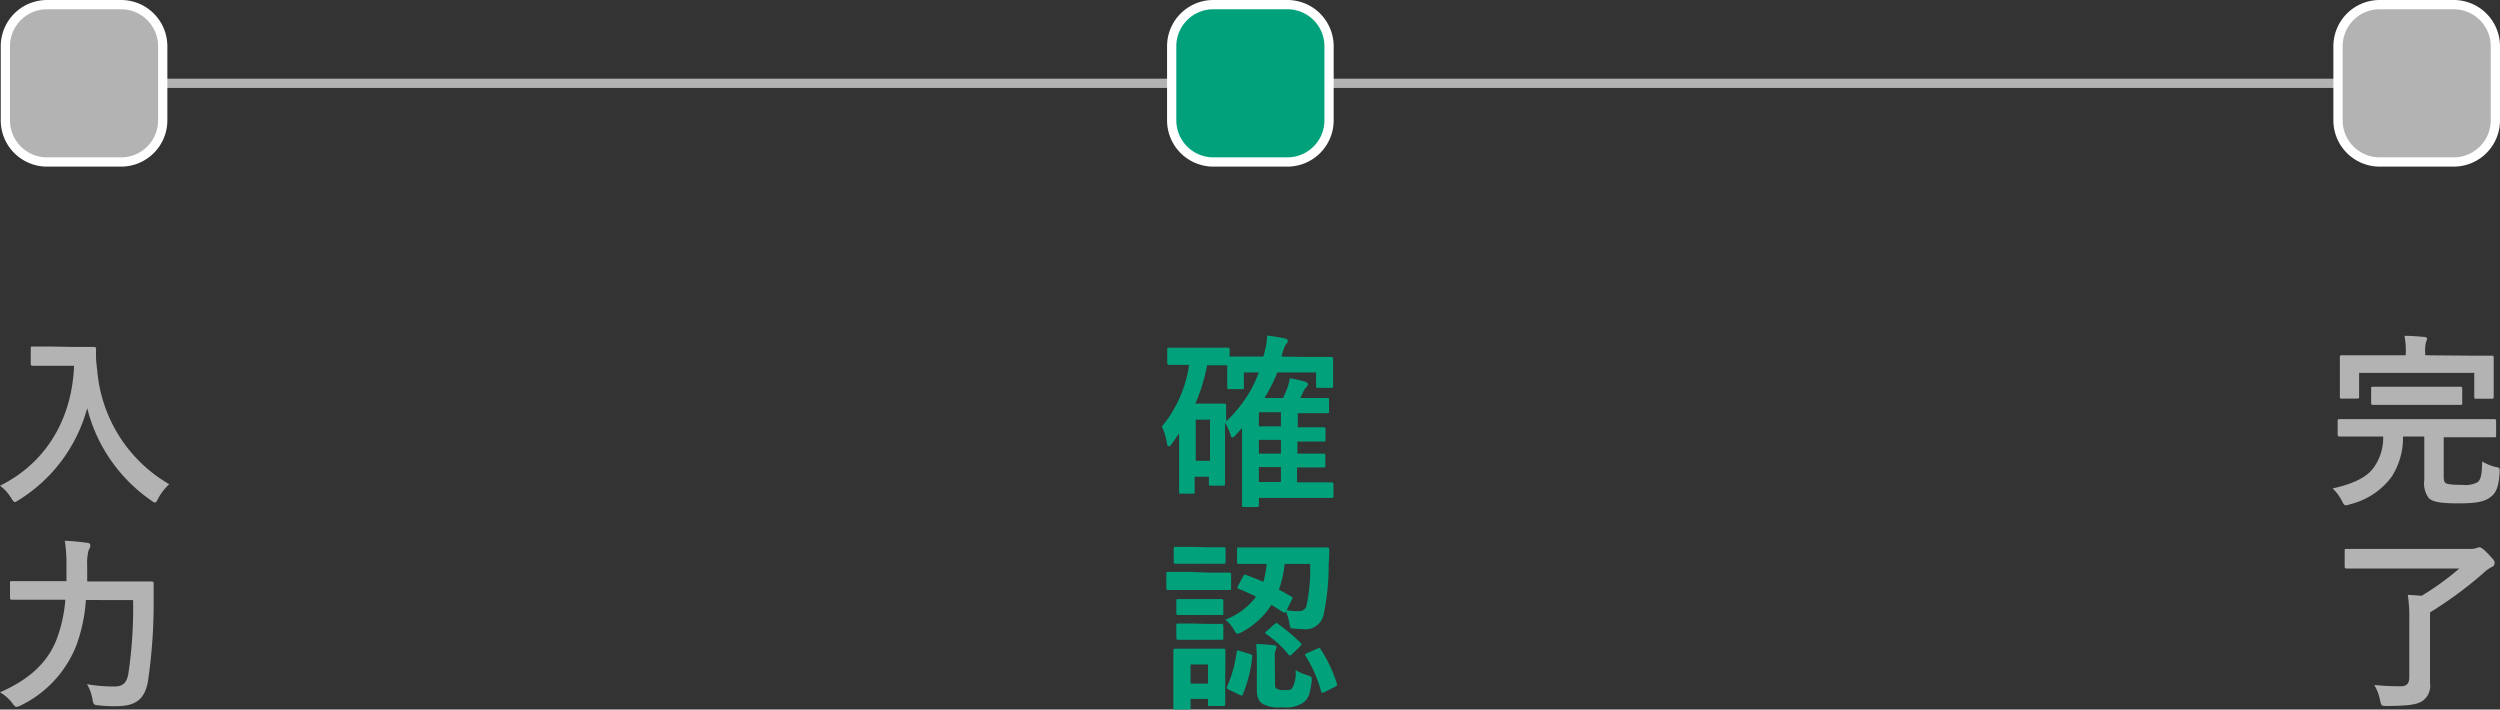 <svg xmlns="http://www.w3.org/2000/svg" width="270.08" height="76.65" viewBox="0 0 270.08 76.65"><rect x="0" y="0" width="270.08" height="76.65" fill="#333333" stroke="none"/><defs><style>.cls-1{fill:none;stroke:#b3b3b3;stroke-miterlimit:10;}.cls-2{fill:#b3b3b3;}.cls-3{fill:#fff;}.cls-4{fill:#00a17b;}</style></defs><g id="レイヤー_2" data-name="レイヤー 2"><g id="レイヤー_1-2" data-name="レイヤー 1"><line class="cls-1" x1="9.08" y1="9" x2="262.08" y2="9"/><path class="cls-2" d="M8.12,37.48c1.44,0,1.88,0,2,0s.26,0,.26.24a11.17,11.17,0,0,0,.12,2.22,15.7,15.7,0,0,0,7.78,12.37,5.89,5.89,0,0,0-1.18,1.52c-.16.32-.24.46-.36.46s-.24-.1-.46-.26a17.21,17.21,0,0,1-6.86-9.93A16.85,16.85,0,0,1,2.06,54c-.24.14-.36.24-.46.24s-.22-.16-.42-.48A4.79,4.79,0,0,0,0,52.47C5,50,7.78,45.24,8,39.52H5.56c-1.44,0-1.88,0-2,0s-.24,0-.24-.22V37.66c0-.2,0-.22.24-.22s.56,0,2,0Z"/><path class="cls-2" d="M9.28,64.82a17.64,17.64,0,0,1-1,4.82,12.13,12.13,0,0,1-6,6.55,1.86,1.86,0,0,1-.48.18c-.16,0-.26-.12-.48-.42A4.47,4.47,0,0,0,0,74.79c3.26-1.42,5.28-3.33,6.22-6a15.8,15.8,0,0,0,.84-4H4c-1.92,0-2.58,0-2.68,0s-.24,0-.24-.22V63c0-.2,0-.22.24-.22s.76,0,2.68,0H7.18c0-.58,0-1.16,0-1.74A16.35,16.35,0,0,0,7,58.42a21.06,21.06,0,0,1,2.36.22c.3,0,.4.14.4.28a.84.84,0,0,1-.18.5,5.66,5.66,0,0,0-.16,1.7c0,.54,0,1.12,0,1.7h4.2c1.94,0,2.6,0,2.74,0s.24,0,.24.24c0,.6,0,1.28,0,1.8a57.92,57.92,0,0,1-.62,8.78c-.36,1.93-1.34,2.63-3.34,2.65a14.18,14.18,0,0,1-1.92-.08c-.62-.06-.62-.08-.74-.72a5,5,0,0,0-.58-1.58,15.61,15.61,0,0,0,3,.25c.74,0,1.26-.27,1.46-1.33a48.58,48.58,0,0,0,.52-8Z"/><rect class="cls-2" x="0.58" y="0.5" width="17" height="17" rx="4.5"/><path class="cls-3" d="M13.08,1a4,4,0,0,1,4,4v8a4,4,0,0,1-4,4h-8a4,4,0,0,1-4-4V5a4,4,0,0,1,4-4h8m0-1h-8a5,5,0,0,0-5,5v8a5,5,0,0,0,5,5h8a5,5,0,0,0,5-5V5a5,5,0,0,0-5-5Z"/><path class="cls-4" d="M141.1,38.56c1.92,0,2.58,0,2.7,0s.22,0,.22.22,0,.38,0,.74V40c0,1.34,0,1.56,0,1.68s0,.22-.22.22h-1.4c-.2,0-.22,0-.22-.22V40.24H138A18.34,18.34,0,0,1,136.6,43h2c.16-.3.28-.62.42-.92a6.77,6.77,0,0,0,.32-1.22c.6.1,1.18.24,1.62.36.24.08.34.16.34.3s-.08.22-.2.34a1.74,1.74,0,0,0-.36.6l-.26.54h.72c1.54,0,2,0,2.16,0s.22,0,.22.22v1.2c0,.2,0,.22-.22.22s-.62,0-2.16,0h-1v1.52h0c2,0,2.66,0,2.78,0s.22,0,.22.22v1.08c0,.22,0,.24-.22.24s-.82,0-2.82,0V49h0c2,0,2.66,0,2.78,0s.24,0,.24.22V50.3c0,.18,0,.2-.24.2s-.82,0-2.82,0v1.61h1.42c1.66,0,2.18,0,2.3,0s.22,0,.22.22v1.24c0,.2,0,.22-.22.22s-.64,0-2.3,0H136v.76c0,.2,0,.22-.22.22H134.4c-.2,0-.22,0-.22-.22s0-.54,0-1.94V47.78c0-.52,0-1,0-1.54l-.8.88a.31.31,0,0,1-.24.14c-.08,0-.16-.08-.2-.28a7,7,0,0,0-.6-1.32V48.9c0,2.85,0,3.22,0,3.37s0,.2-.24.2h-1.28c-.2,0-.22,0-.22-.2V51.5h-1.54v1.61c0,.2,0,.22-.22.22H127.6c-.2,0-.22,0-.22-.22s0-.72,0-3.57V46.82l-.78,1.12c-.14.18-.24.28-.34.28s-.16-.12-.2-.36a6.46,6.46,0,0,0-.54-1.78,13.46,13.46,0,0,0,2.94-6.66h-.14c-1.42,0-1.86,0-2,0s-.22,0-.22-.22V37.78c0-.2,0-.22.22-.22s.58,0,2,0h2.28c1.44,0,1.88,0,2,0s.24,0,.24.22v.74c.22,0,.92,0,2.64,0h1a9.11,9.11,0,0,0,.42-2.28c.7.1,1.36.22,1.84.3.28.06.38.14.38.3s-.08.22-.22.38a4.08,4.08,0,0,0-.4,1.14l-.06.16Zm-10.68.86a19.94,19.94,0,0,1-1.28,4.18h1.68c.9,0,1.28,0,1.4,0s.24,0,.24.22,0,.5,0,1.7A13.81,13.81,0,0,0,136,40.24h-1.62v1.58c0,.2,0,.22-.22.22H132.8c-.2,0-.22,0-.22-.22s0-.34,0-1.72v-.64c-.14,0-.6,0-2,0Zm-1.24,5.92v4.44h1.54V45.34Zm9.2.72V44.54H136v1.52Zm0,2.94V47.52H136V49Zm0,3.07V50.46H136v1.61Z"/><path class="cls-4" d="M130.64,61.86c1.54,0,2,0,2.14,0s.22,0,.22.22v1.42c0,.22,0,.24-.22.24s-.6,0-2.14,0h-2.3c-1.52,0-2,0-2.12,0s-.22,0-.22-.24V62c0-.2,0-.22.22-.22s.6,0,2.12,0Zm1.72,11.37c0,2.32,0,2.7,0,2.82s0,.22-.2.22h-1.44c-.2,0-.22,0-.22-.22v-.54h-1.88v.92c0,.2,0,.22-.22.22H127c-.22,0-.24,0-.24-.22s0-.54,0-3V72.19c0-1.27,0-1.75,0-1.89s0-.22.24-.22.54,0,1.82,0h1.5c1.3,0,1.72,0,1.86,0s.2,0,.2.22,0,.6,0,1.54Zm-2-14.11c1.3,0,1.7,0,1.82,0s.22,0,.22.22v1.34c0,.2,0,.22-.22.22s-.52,0-1.82,0h-1.52c-1.3,0-1.7,0-1.82,0s-.22,0-.22-.22V59.3c0-.2,0-.22.22-.22s.52,0,1.82,0Zm-.12,5.6c1.2,0,1.56,0,1.68,0s.24,0,.24.2v1.3c0,.2,0,.22-.24.22s-.48,0-1.68,0H129c-1.22,0-1.58,0-1.7,0s-.22,0-.22-.22v-1.3c0-.18,0-.2.22-.2s.48,0,1.7,0Zm0,2.68c1.2,0,1.56,0,1.68,0s.24,0,.24.22v1.28c0,.2,0,.22-.24.22s-.48,0-1.68,0H129c-1.22,0-1.58,0-1.7,0s-.22,0-.22-.22V67.58c0-.2,0-.22.22-.22s.48,0,1.7,0Zm-1.62,4.38v2.07h1.88V71.78Zm5.68-9.52c.1-.18.14-.22.34-.14.6.22,1.22.46,1.84.74a9.05,9.05,0,0,0,.36-1.94h-.46c-1.8,0-2.4,0-2.52,0s-.22,0-.22-.2V59.36c0-.2,0-.22.22-.22s.72,0,2.52,0h4.44c1.8,0,2.42,0,2.54,0s.24,0,.24.24c0,.52,0,1-.06,1.5a25.86,25.86,0,0,1-.56,5.58,2,2,0,0,1-2.26,1.5,6.55,6.55,0,0,1-.94-.06c-.4,0-.4,0-.5-.68a6.56,6.56,0,0,0-.36-1.16c-.1.16-.18.18-.34.06l-1.22-.78a8.44,8.44,0,0,1-3.16,2.92,1.39,1.39,0,0,1-.5.2c-.14,0-.22-.12-.42-.46a3.74,3.74,0,0,0-.9-1.06,7.56,7.56,0,0,0,3.32-2.48c-.64-.32-1.26-.6-1.88-.84-.18-.06-.18-.12-.06-.34Zm.74,8.4c.24.08.28.12.24.32a14.42,14.42,0,0,1-1,4c-.08.2-.14.2-.38.08l-1.16-.56c-.24-.12-.22-.22-.14-.4a13.92,13.92,0,0,0,1-3.65c0-.22.1-.2.36-.12Zm2.7,3.13c0,.42,0,.52.26.64a1.34,1.34,0,0,0,.74.12c.54,0,.72,0,.88-.24a3.41,3.41,0,0,0,.34-1.93,4.57,4.57,0,0,0,1.28.56c.5.18.5.18.46.71-.16,1.32-.38,1.92-1,2.32a3.48,3.48,0,0,1-2.2.44,3.69,3.69,0,0,1-2.08-.36c-.36-.22-.64-.6-.64-1.54V71.18a14.05,14.05,0,0,0-.08-1.6c.64,0,1.3.06,1.84.12.3,0,.38.1.38.2a.79.79,0,0,1-.1.28,2,2,0,0,0-.1.84Zm-.06-6.35c.2-.16.24-.18.44,0a20.15,20.15,0,0,1,2.38,2,.28.28,0,0,1,.1.18c0,.06-.06.12-.18.24l-.82.8c-.22.18-.26.22-.4.06a10.78,10.78,0,0,0-2.38-2.2c-.1-.06-.14-.1-.14-.16s.08-.12.18-.2Zm1.1-6.52a11.27,11.27,0,0,1-.62,2.78c.46.24.92.5,1.36.76.18.1.16.16,0,.4L139,65.92a7,7,0,0,0,1.26.1.84.84,0,0,0,.86-.48,19.14,19.14,0,0,0,.42-4.62Zm3.52,9.16c.24-.12.28-.1.4.1a15.28,15.28,0,0,1,1.72,3.65c.06.2.06.24-.22.38l-1.12.56c-.26.12-.3.12-.36-.08a13.76,13.76,0,0,0-1.68-3.83c-.1-.16-.06-.2.2-.32Z"/><rect class="cls-4" x="126.58" y="0.5" width="17" height="17" rx="4.5"/><path class="cls-3" d="M139.08,1a4,4,0,0,1,4,4v8a4,4,0,0,1-4,4h-8a4,4,0,0,1-4-4V5a4,4,0,0,1,4-4h8m0-1h-8a5,5,0,0,0-5,5v8a5,5,0,0,0,5,5h8a5,5,0,0,0,5-5V5a5,5,0,0,0-5-5Z"/><path class="cls-2" d="M255.36,47.16c-1.84,0-2.46,0-2.58,0s-.24,0-.24-.24V45.5c0-.2,0-.22.24-.22s.74,0,2.58,0h11.5c1.82,0,2.46,0,2.58,0s.22,0,.22.22V47c0,.22,0,.24-.22.24s-.76,0-2.58,0H264v4c0,.5,0,.72.16.9s.74.24,1.84.24a2.82,2.82,0,0,0,1.68-.3c.34-.3.44-.84.48-2.23a4.86,4.86,0,0,0,1.38.58c.52.1.52.1.5.62-.08,1.37-.34,2.11-.84,2.53-.68.6-1.52.8-3.6.8s-2.82-.18-3.22-.58a2.64,2.64,0,0,1-.48-1.94V47.16h-2.3a7.69,7.69,0,0,1-1.28,4.42,7.9,7.9,0,0,1-4.42,2.89,1.53,1.53,0,0,1-.46.12c-.18,0-.26-.12-.44-.48a5,5,0,0,0-1-1.34c2.1-.48,3.5-1.1,4.32-2.1a5.52,5.52,0,0,0,1.14-3.51Zm11.16-8.74c1.86,0,2.54,0,2.66,0s.22,0,.22.22,0,.48,0,1.08v.88c0,1.82,0,2.14,0,2.26s0,.22-.22.22h-1.66c-.2,0-.22,0-.22-.22V40.28H254.86v2.54c0,.22,0,.24-.22.24H253c-.2,0-.22,0-.22-.24s0-.42,0-2.26v-.72c0-.76,0-1.12,0-1.24s0-.22.22-.22.8,0,2.66,0h4.24v-.2a8.15,8.15,0,0,0-.14-1.9c.74,0,1.46.06,2.14.12.18,0,.3.1.3.18a1,1,0,0,1-.12.4,4.09,4.09,0,0,0-.08,1.2v.2Zm-7.62,5.32c-1.8,0-2.4,0-2.52,0s-.22,0-.22-.22v-1.5c0-.22,0-.24.22-.24s.72,0,2.52,0h4.38c1.78,0,2.4,0,2.52,0s.2,0,.2.24v1.5c0,.2,0,.22-.2.22s-.74,0-2.52,0Z"/><path class="cls-2" d="M262.52,71.4c0,1.25,0,1.91,0,2.39a2,2,0,0,1-.74,1.88c-.64.5-1.84.58-3.88.6-.62,0-.64,0-.78-.62A5.17,5.17,0,0,0,256.5,74a28.38,28.38,0,0,0,2.84.14c.64,0,.94-.26.94-1V67a16.3,16.3,0,0,0-.16-2.74l1.5.1a29.13,29.13,0,0,0,4.06-2.94h-9.54c-1.86,0-2.5,0-2.62,0s-.22,0-.22-.24V59.52c0-.2,0-.22.22-.22s.76,0,2.62,0H266.8a2.12,2.12,0,0,0,.78-.1.65.65,0,0,1,.28-.08c.12,0,.38.12.94.72s.7.74.7.94a.45.45,0,0,1-.28.46,3.61,3.61,0,0,0-.92.66,43.12,43.12,0,0,1-5.78,4.26Z"/><rect class="cls-2" x="252.58" y="0.5" width="17" height="17" rx="4.5"/><path class="cls-3" d="M265.08,1a4,4,0,0,1,4,4v8a4,4,0,0,1-4,4h-8a4,4,0,0,1-4-4V5a4,4,0,0,1,4-4h8m0-1h-8a5,5,0,0,0-5,5v8a5,5,0,0,0,5,5h8a5,5,0,0,0,5-5V5a5,5,0,0,0-5-5Z"/></g></g></svg>